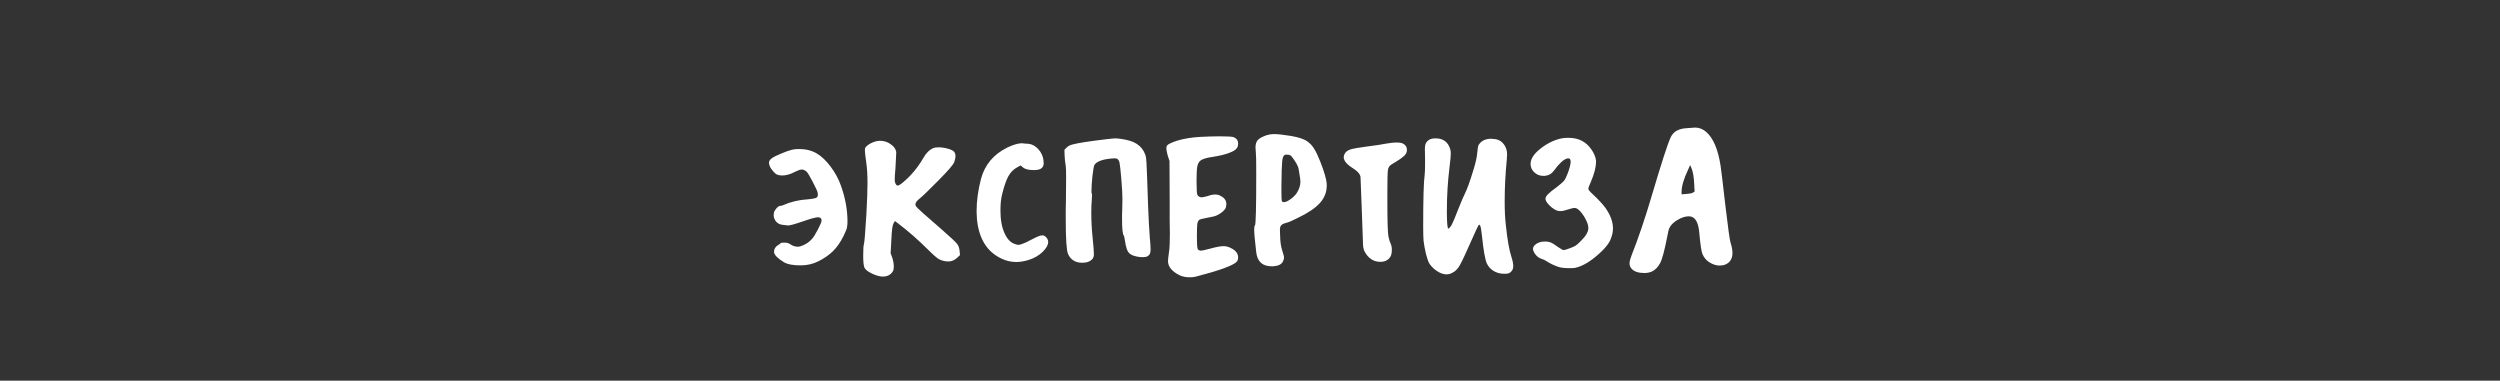 <?xml version="1.0" encoding="UTF-8"?> <svg xmlns="http://www.w3.org/2000/svg" width="1944" height="296" viewBox="0 0 1944 296" fill="none"><rect x="0" y="0" width="1944" height="296" fill="#333333" stroke="none"/> <g clip-path="url(#clip0_134_7983)"> <path d="M618.264 116.015C618.941 115.918 619.956 115.87 621.309 115.87C626.723 115.87 631.411 117.078 635.374 119.495C638.951 121.622 642.479 125.005 645.959 129.645C649.439 134.285 652.098 139.215 653.934 144.435C657.318 153.908 659.009 163.237 659.009 172.42C659.009 174.257 658.816 176.045 658.429 177.785C658.333 178.268 657.463 180.25 655.819 183.73C653.499 188.37 650.841 192.188 647.844 195.185C644.848 198.182 641.029 200.84 636.389 203.16C632.233 205.287 627.593 206.35 622.469 206.35C616.573 206.35 612.271 205.528 609.564 203.885C605.021 201.082 602.508 198.665 602.024 196.635C602.024 196.538 601.976 196.393 601.879 196.2C601.879 196.007 601.879 195.862 601.879 195.765C601.879 193.638 602.943 191.898 605.069 190.545C606.326 189.868 606.954 189.385 606.954 189.095C607.244 188.805 608.211 188.66 609.854 188.66C611.788 188.66 613.286 189.047 614.349 189.82C616.283 191.173 618.264 191.85 620.294 191.85C620.874 191.85 621.551 191.753 622.324 191.56C625.998 190.4 628.994 188.515 631.314 185.905C632.571 184.552 634.118 182.087 635.954 178.51C637.888 174.837 638.854 172.517 638.854 171.55C638.854 169.81 637.936 168.94 636.099 168.94C634.359 168.94 630.299 170.052 623.919 172.275C618.119 174.305 614.349 175.32 612.609 175.32C612.029 175.32 610.483 175.127 607.969 174.74C606.133 174.45 604.586 173.58 603.329 172.13C602.169 170.583 601.589 168.892 601.589 167.055C601.589 166.765 601.686 166.137 601.879 165.17C602.169 164.107 602.846 162.995 603.909 161.835C604.973 160.675 605.891 160.095 606.664 160.095C607.438 160.095 608.211 159.902 608.984 159.515C614.881 156.905 621.213 155.407 627.979 155.02C632.039 154.633 634.408 154.15 635.084 153.57C635.664 153.087 635.954 152.362 635.954 151.395C635.954 150.718 635.906 150.187 635.809 149.8C635.616 148.737 634.359 145.982 632.039 141.535C629.719 137.088 628.173 134.478 627.399 133.705C626.143 132.448 624.838 131.82 623.484 131.82C622.324 131.82 620.488 132.448 617.974 133.705C614.591 135.542 611.256 136.46 607.969 136.46C606.616 136.46 605.359 136.218 604.199 135.735C603.329 135.348 602.314 134.478 601.154 133.125C599.994 131.772 599.173 130.563 598.689 129.5C598.206 128.34 597.964 127.373 597.964 126.6C597.964 124.667 599.656 122.927 603.039 121.38C610.096 118.093 615.171 116.305 618.264 116.015ZM680.944 109.925C682.104 109.635 683.264 109.49 684.424 109.49C687.421 109.49 690.127 110.36 692.544 112.1C695.057 113.743 696.507 115.773 696.894 118.19V119.205C696.894 120.462 696.701 124.28 696.314 130.66C695.927 134.817 695.734 137.765 695.734 139.505C695.734 140.955 695.927 142.018 696.314 142.695C696.797 143.758 697.377 144.29 698.054 144.29C698.924 144.29 700.519 143.275 702.839 141.245C708.639 136.315 713.666 130.225 717.919 122.975C720.046 119.108 722.656 116.498 725.749 115.145C726.619 114.758 727.972 114.565 729.809 114.565C732.129 114.565 734.497 114.903 736.914 115.58C739.427 116.257 741.119 117.078 741.989 118.045C742.666 119.108 743.004 120.22 743.004 121.38C743.004 122.54 742.666 124.135 741.989 126.165C741.216 128.098 737.252 132.69 730.099 139.94C722.462 147.673 717.677 152.313 715.744 153.86C713.134 155.89 711.829 157.533 711.829 158.79C711.829 159.273 711.974 159.805 712.264 160.385C712.844 161.448 719.707 167.635 732.854 178.945C739.041 184.358 742.762 187.838 744.019 189.385C745.276 190.835 746.001 192.817 746.194 195.33L746.484 198.375L744.309 200.405C742.279 202.338 740.007 203.305 737.494 203.305C736.527 203.305 735.754 203.257 735.174 203.16C732.854 202.773 730.872 202.048 729.229 200.985C727.682 199.922 725.314 197.795 722.124 194.605C714.197 186.678 706.271 179.718 698.344 173.725L695.879 171.84L694.719 173.87C693.946 175.223 693.414 179.428 693.124 186.485L692.544 196.925L693.849 200.405C694.622 202.918 695.009 205.19 695.009 207.22C695.009 209.25 694.671 210.652 693.994 211.425C692.254 213.842 689.789 215.05 686.599 215.05C684.182 215.05 681.427 214.325 678.334 212.875C675.047 211.328 673.017 209.782 672.244 208.235C671.567 206.785 671.229 203.643 671.229 198.81C671.229 193.687 671.422 190.69 671.809 189.82C672.196 188.66 672.824 180.975 673.694 166.765C674.274 156.035 674.564 147.867 674.564 142.26C674.564 135.88 674.226 130.467 673.549 126.02C672.872 121.38 672.534 118.287 672.534 116.74C672.534 115.58 672.824 114.71 673.404 114.13C675.144 112.293 677.657 110.892 680.944 109.925ZM793.029 111.52C793.319 111.423 793.802 111.375 794.479 111.375C795.059 111.375 795.929 111.472 797.089 111.665C798.346 111.762 799.216 111.81 799.699 111.81C802.599 112.1 805.209 113.55 807.529 116.16C809.849 118.77 811.154 121.718 811.444 125.005C811.444 125.198 811.444 125.488 811.444 125.875C811.541 126.262 811.589 126.503 811.589 126.6C811.589 128.63 810.961 130.08 809.704 130.95C808.544 131.82 806.611 132.255 803.904 132.255C799.941 132.255 797.137 131.578 795.494 130.225L793.609 128.63L791.289 129.935C788.389 131.385 786.021 133.705 784.184 136.895C782.444 139.988 780.801 144.725 779.254 151.105C778.384 154.392 777.949 158.597 777.949 163.72C777.949 171.163 779.109 177.253 781.429 181.99C783.459 186.243 786.117 188.853 789.404 189.82C790.467 190.207 791.289 190.4 791.869 190.4C792.546 190.4 793.416 190.207 794.479 189.82C796.316 189.24 798.926 188.032 802.309 186.195C806.272 184.068 808.979 183.005 810.429 183.005C811.492 183.005 812.459 183.44 813.329 184.31C814.489 185.47 815.069 186.775 815.069 188.225C815.069 190.448 813.667 192.962 810.864 195.765C807.867 198.665 804.194 200.792 799.844 202.145C796.364 203.208 793.174 203.74 790.274 203.74C786.214 203.74 782.299 202.822 778.529 200.985C767.412 195.668 761.129 185.47 759.679 170.39C759.486 167.877 759.389 165.895 759.389 164.445C759.389 156.228 760.549 147.722 762.869 138.925C765.866 128.002 772.681 119.93 783.314 114.71C787.181 112.873 790.419 111.81 793.029 111.52ZM859.749 108.33C863.809 107.847 866.274 107.605 867.144 107.605C868.304 107.605 869.899 107.75 871.929 108.04C877.246 108.813 881.209 110.07 883.819 111.81C886.913 113.743 889.136 116.498 890.489 120.075C891.069 121.525 891.408 123.7 891.504 126.6C891.698 129.403 892.133 141.003 892.809 161.4C893.196 171.163 893.631 179.09 894.114 185.18C894.501 189.047 894.694 191.947 894.694 193.88C894.694 194.75 894.598 195.668 894.404 196.635C893.728 198.858 891.891 199.97 888.894 199.97H887.299C882.659 199.583 879.469 198.423 877.729 196.49C876.473 195.137 875.506 192.14 874.829 187.5C874.443 184.89 874.104 183.44 873.814 183.15C872.944 181.99 872.509 177.737 872.509 170.39C872.509 169.617 872.509 168.408 872.509 166.765C872.606 165.122 872.654 163.817 872.654 162.85C872.751 160.723 872.799 158.065 872.799 154.875C872.799 151.105 872.509 145.837 871.929 139.07C871.349 132.303 870.914 128.292 870.624 127.035C870.431 125.682 869.996 124.667 869.319 123.99C868.739 123.41 867.966 123.12 866.999 123.12C866.033 123.12 865.114 123.168 864.244 123.265C856.898 123.942 852.451 125.682 850.904 128.485C850.518 129.355 850.034 132.207 849.454 137.04C848.971 141.777 848.729 145.547 848.729 148.35C848.729 149.897 848.826 150.67 849.019 150.67C849.213 150.67 849.213 152.023 849.019 154.73C848.729 157.92 848.584 161.448 848.584 165.315C848.584 171.695 848.923 178.123 849.599 184.6C850.276 191.27 850.614 195.62 850.614 197.65C850.614 199.39 850.131 200.743 849.164 201.71C847.521 203.45 845.008 204.32 841.624 204.32C836.211 204.32 832.489 202 830.459 197.36C829.299 194.653 828.719 185.518 828.719 169.955C828.719 168.698 828.719 166.572 828.719 163.575C828.816 160.482 828.864 158.017 828.864 156.18C828.961 150.96 829.009 145.015 829.009 138.345C829.009 133.028 828.913 129.935 828.719 129.065C828.236 126.165 827.946 123.507 827.849 121.09L827.704 116.45L829.444 114.71C830.508 113.647 831.958 112.873 833.794 112.39C838.048 111.23 846.699 109.877 859.749 108.33ZM933.327 106.445C938.837 106.155 943.863 106.01 948.407 106.01C954.207 106.01 957.783 106.203 959.137 106.59C961.553 107.557 962.762 109.248 962.762 111.665C962.762 113.212 962.375 114.468 961.602 115.435C960.828 116.402 959.475 117.32 957.542 118.19C954.158 119.737 949.373 120.993 943.187 121.96C938.353 122.637 935.115 123.603 933.472 124.86C932.215 125.923 931.393 127.47 931.007 129.5C930.62 131.53 930.427 135.252 930.427 140.665C930.427 147.238 930.668 150.912 931.152 151.685C931.925 152.845 933.037 153.425 934.487 153.425C935.26 153.425 936.855 153.087 939.272 152.41C941.302 151.637 943.187 151.25 944.927 151.25C946.57 151.25 948.02 151.637 949.277 152.41C952.177 153.86 953.627 155.987 953.627 158.79C953.627 159.273 953.53 159.998 953.337 160.965C953.047 162.222 951.935 163.623 950.002 165.17C948.068 166.62 946.135 167.635 944.202 168.215C943.718 168.312 942.558 168.553 940.722 168.94C938.982 169.23 937.338 169.568 935.792 169.955C934.245 170.245 933.23 170.535 932.747 170.825C931.877 171.405 931.297 172.517 931.007 174.16C930.813 175.803 930.717 179.09 930.717 184.02C930.717 189.917 930.958 193.203 931.442 193.88C932.118 194.557 932.892 194.895 933.762 194.895C934.825 194.895 937.483 194.315 941.737 193.155C945.99 191.995 949.18 191.415 951.307 191.415C953.337 191.415 955.27 191.898 957.107 192.865C960.877 194.702 962.762 197.118 962.762 200.115C962.762 201.662 962.375 202.822 961.602 203.595C958.798 206.495 948.31 210.313 930.137 215.05C928.687 215.437 926.995 215.63 925.062 215.63C921.968 215.63 919.262 215.05 916.942 213.89C911.142 210.893 908.242 207.268 908.242 203.015C908.242 202.048 908.532 199.438 909.112 195.185C909.498 192.575 909.692 187.983 909.692 181.41C909.692 180.153 909.643 176.915 909.547 171.695C909.547 166.378 909.547 161.593 909.547 157.34L909.402 125.15L908.097 121.235C907.323 118.432 906.937 116.45 906.937 115.29C906.937 114.42 907.13 113.695 907.517 113.115C908.387 112.052 911.045 110.795 915.492 109.345C920.615 107.798 926.56 106.832 933.327 106.445ZM1003.39 120.8C1002.62 120.413 1001.7 120.22 1000.63 120.22C999.667 120.22 999.039 120.365 998.749 120.655C997.879 121.235 997.299 122.878 997.009 125.585C996.719 128.292 996.526 134.768 996.429 145.015V148.205C996.429 152.942 996.526 155.6 996.719 156.18C997.009 156.857 997.541 157.195 998.314 157.195C999.571 157.195 1001.17 156.518 1003.1 155.165C1005.13 153.812 1006.82 152.217 1008.17 150.38C1010.2 147.287 1011.22 144.193 1011.22 141.1C1011.22 140.617 1011.12 139.698 1010.93 138.345C1010.25 133.318 1009.67 130.322 1009.19 129.355C1008.61 127.905 1007.64 126.213 1006.29 124.28C1004.94 122.25 1003.97 121.09 1003.39 120.8ZM987.294 104.56C988.647 104.367 989.856 104.27 990.919 104.27C993.626 104.27 997.976 104.753 1003.97 105.72C1010.06 106.783 1014.31 108.233 1016.73 110.07C1018.86 111.617 1020.55 113.453 1021.8 115.58C1023.16 117.61 1024.8 121.042 1026.73 125.875C1029.73 133.608 1031.37 139.263 1031.66 142.84V144.435C1031.66 149.462 1029.88 153.957 1026.3 157.92C1022.82 161.787 1017.16 165.605 1009.33 169.375C1005.18 171.502 1002.13 172.807 1000.2 173.29C998.266 173.773 996.961 174.402 996.284 175.175C995.607 175.948 995.269 177.06 995.269 178.51C995.269 180.153 995.317 181.7 995.414 183.15C995.511 187.887 996.042 191.705 997.009 194.605C997.976 197.505 998.459 199.438 998.459 200.405C998.459 201.178 998.169 202.145 997.589 203.305C996.622 205.528 994.061 206.785 989.904 207.075H988.889C981.736 207.075 977.724 203.45 976.854 196.2C975.791 187.21 975.259 181.313 975.259 178.51C975.259 176.48 975.452 175.417 975.839 175.32C976.516 175.127 976.854 161.593 976.854 134.72C976.854 125.343 976.757 120.075 976.564 118.915C976.371 116.788 976.274 115.387 976.274 114.71C976.274 112.39 976.757 110.602 977.724 109.345C978.401 108.378 979.706 107.412 981.639 106.445C983.669 105.478 985.554 104.85 987.294 104.56ZM1077.94 111.665C1081.13 111.085 1083.83 110.795 1086.06 110.795C1087.99 110.795 1089.54 111.037 1090.7 111.52C1092.92 112.583 1094.03 114.275 1094.03 116.595C1094.03 118.238 1093.4 119.688 1092.15 120.945C1090.6 122.492 1087.46 124.667 1082.72 127.47C1082.53 127.567 1082.29 127.712 1082 127.905C1080.45 128.775 1079.53 130.225 1079.24 132.255C1078.95 134.188 1078.81 140.327 1078.81 150.67V155.89C1078.81 172.13 1079.1 181.507 1079.68 184.02C1080.16 186.34 1080.69 188.08 1081.27 189.24C1081.95 190.593 1082.29 192.285 1082.29 194.315C1082.29 196.635 1081.9 198.423 1081.13 199.68C1079.48 202.29 1076.87 203.595 1073.3 203.595C1067.98 203.595 1063.87 200.84 1060.97 195.33C1060.2 193.88 1059.81 191.367 1059.81 187.79C1059.71 183.15 1059.38 173.822 1058.8 159.805C1058.31 145.788 1058.02 138.345 1057.93 137.475C1057.44 135.155 1055.46 132.932 1051.98 130.805C1047.24 127.808 1044.88 124.957 1044.88 122.25C1044.88 121.283 1045.17 120.317 1045.75 119.35C1046.62 117.9 1048.11 116.837 1050.24 116.16C1052.46 115.483 1056.57 114.758 1062.57 113.985C1070.11 113.018 1075.23 112.245 1077.94 111.665ZM1108.85 111.23C1110.3 108.813 1112.62 107.605 1115.81 107.605H1117.26C1122.48 107.895 1125.91 110.553 1127.55 115.58C1127.94 116.45 1128.13 117.707 1128.13 119.35C1128.13 121.283 1127.79 124.908 1127.12 130.225C1125.76 141.245 1125.09 152.458 1125.09 163.865V166.475C1125.18 174.015 1125.57 177.785 1126.25 177.785C1126.54 177.785 1127.07 177.302 1127.84 176.335C1128.42 175.755 1129.39 173.87 1130.74 170.68C1132.09 167.49 1133.54 163.865 1135.09 159.805C1136.73 155.745 1137.99 152.845 1138.86 151.105C1140.7 147.528 1143.07 140.955 1145.97 131.385C1147.61 125.972 1148.53 121.718 1148.72 118.625C1149.01 115.242 1149.4 113.212 1149.88 112.535C1151.91 109.442 1155.15 107.895 1159.6 107.895C1160.37 107.895 1161.43 107.992 1162.79 108.185C1165.78 108.668 1168.1 110.167 1169.75 112.68C1171.2 114.807 1171.92 117.272 1171.92 120.075C1171.92 120.655 1171.82 122.202 1171.63 124.715C1170.57 135.638 1170.04 146.223 1170.04 156.47C1170.04 163.817 1170.33 169.907 1170.91 174.74C1172.16 186.533 1173.61 194.847 1175.26 199.68C1176.22 202.677 1176.71 205.142 1176.71 207.075C1176.71 209.202 1175.84 210.845 1174.1 212.005C1173.32 212.585 1172.16 212.875 1170.62 212.875H1169.02C1166.12 212.778 1163.51 212.005 1161.19 210.555C1158.97 209.105 1157.32 207.268 1156.26 205.045C1154.81 201.952 1153.51 194.653 1152.35 183.15C1151.86 178.607 1151.38 175.997 1150.9 175.32C1150.51 174.837 1150.27 174.595 1150.17 174.595C1150.17 174.595 1149.93 174.933 1149.45 175.61C1148.87 176.577 1147.37 179.815 1144.95 185.325C1140.02 196.538 1136.73 203.547 1135.09 206.35C1133.45 209.25 1131.42 211.232 1129 212.295C1127.74 212.972 1126.44 213.31 1125.09 213.31H1124.07C1121.75 213.117 1119.43 212.198 1117.11 210.555C1114.79 209.008 1112.91 207.123 1111.46 204.9C1110.68 203.643 1109.81 201.178 1108.85 197.505C1107.98 193.832 1107.35 190.4 1106.96 187.21C1106.77 185.083 1106.67 181.313 1106.67 175.9C1106.67 154.44 1107.06 141.1 1107.83 135.88C1108.02 134.14 1108.12 131.288 1108.12 127.325V122.975C1108.02 120.752 1107.98 118.383 1107.98 115.87C1107.98 113.743 1108.27 112.197 1108.85 111.23ZM1215.1 107.46C1216.07 107.267 1217.52 107.17 1219.45 107.17C1223.8 107.17 1227.43 107.992 1230.33 109.635C1233.04 111.085 1235.4 113.26 1237.43 116.16C1239.46 119.06 1240.67 121.912 1241.06 124.715V125.73C1241.06 129.983 1239.71 135.252 1237 141.535C1235.74 144.242 1235.11 146.03 1235.11 146.9C1235.11 147.577 1236.23 148.93 1238.45 150.96C1242.99 155.213 1246.28 158.742 1248.31 161.545C1252.27 167.152 1254.25 172.517 1254.25 177.64C1254.25 180.637 1253.48 183.827 1251.93 187.21C1250.77 189.53 1248.74 192.14 1245.84 195.04C1238.3 202.387 1231.39 206.785 1225.11 208.235C1224.34 208.428 1222.89 208.525 1220.76 208.525C1216.7 208.525 1213.7 208.187 1211.77 207.51C1208.58 206.447 1205.63 205.045 1202.92 203.305C1201.67 202.435 1200.27 201.758 1198.72 201.275C1197.17 200.792 1195.77 199.873 1194.51 198.52C1192.87 196.587 1192.05 194.895 1192.05 193.445C1192.05 192.478 1192.53 191.512 1193.5 190.545C1195.43 188.708 1198.04 187.79 1201.33 187.79C1203.94 187.79 1206.16 188.418 1208 189.675C1208.48 189.965 1209.26 190.497 1210.32 191.27C1211.48 192.043 1212.2 192.527 1212.49 192.72C1214.23 193.88 1215.35 194.46 1215.83 194.46C1216.6 194.46 1218.39 193.928 1221.19 192.865C1223.13 192.092 1224.48 191.463 1225.25 190.98C1226.12 190.4 1227.43 189.24 1229.17 187.5C1233.13 183.633 1235.11 180.25 1235.11 177.35C1235.11 175.417 1234.44 173.193 1233.08 170.68C1231.92 168.36 1230.57 166.33 1229.02 164.59C1227.38 162.657 1225.83 161.69 1224.38 161.69C1223.42 161.69 1221.77 162.077 1219.45 162.85C1216.94 163.72 1214.86 164.155 1213.22 164.155C1210.51 164.155 1207.61 162.56 1204.52 159.37C1202.68 157.437 1201.76 155.842 1201.76 154.585C1201.76 153.425 1202.49 152.168 1203.94 150.815C1205.39 149.365 1207.61 147.577 1210.61 145.45C1213.22 143.42 1215.01 141.873 1215.97 140.81C1216.94 139.65 1217.86 137.91 1218.73 135.59C1220.47 131.143 1221.34 127.857 1221.34 125.73C1221.34 123.99 1220.71 123.12 1219.45 123.12C1219.07 123.12 1218.78 123.168 1218.58 123.265C1215.88 123.942 1212.49 127.035 1208.43 132.545C1206.69 135.058 1204.28 136.46 1201.18 136.75H1200.02C1197.32 136.75 1195 135.832 1193.06 133.995C1191.13 132.158 1190.16 129.983 1190.16 127.47C1190.16 126.793 1190.21 126.262 1190.31 125.875C1190.99 122.202 1193.89 118.48 1199.01 114.71C1204.23 110.843 1209.59 108.427 1215.1 107.46ZM1317.44 143.42C1317.15 137.33 1316.38 132.98 1315.12 130.37L1314.25 128.34L1312.65 131.965C1309.27 139.022 1307.58 144.87 1307.58 149.51V151.105L1311.35 150.815C1313.96 150.622 1315.65 150.283 1316.42 149.8L1317.73 148.93L1317.44 143.42ZM1310.19 99.775C1314.83 99.388 1317.49 99.195 1318.16 99.195C1321.35 99.195 1324.3 100.403 1327.01 102.82C1332.33 107.653 1335.95 116.257 1337.88 128.63C1338.27 130.853 1339.53 141.245 1341.65 159.805C1343.68 177.108 1345.04 186.775 1345.71 188.805C1346.68 191.802 1347.16 194.46 1347.16 196.78C1347.16 199.39 1346.49 201.517 1345.13 203.16C1343.2 205.383 1340.59 206.495 1337.3 206.495C1334.6 206.495 1331.94 205.673 1329.33 204.03C1326.82 202.483 1324.98 200.308 1323.82 197.505C1323.05 195.958 1322.22 190.4 1321.35 180.83C1320.68 173.387 1318.5 169.23 1314.83 168.36C1314.44 168.263 1313.86 168.215 1313.09 168.215C1310.48 168.215 1307.63 169.133 1304.53 170.97C1301.54 172.71 1299.46 174.692 1298.3 176.915C1297.72 177.785 1297.09 180.202 1296.41 184.165C1294.29 194.992 1292.45 201.807 1290.9 204.61C1289.26 207.703 1287.13 209.878 1284.52 211.135C1282.78 211.908 1280.8 212.295 1278.58 212.295C1274.04 212.295 1270.75 211.183 1268.72 208.96C1267.66 207.703 1267.12 206.302 1267.12 204.755C1267.12 203.305 1267.66 201.227 1268.72 198.52C1273.94 185.373 1279.21 169.81 1284.52 151.83C1291.87 126.987 1296.7 112.052 1299.02 107.025C1300.86 102.772 1304.58 100.355 1310.19 99.775Z" fill="white"></path> </g> <defs> <clipPath id="clip0_134_7983"> <rect width="1944" height="296" fill="white"></rect> </clipPath> </defs> </svg> 